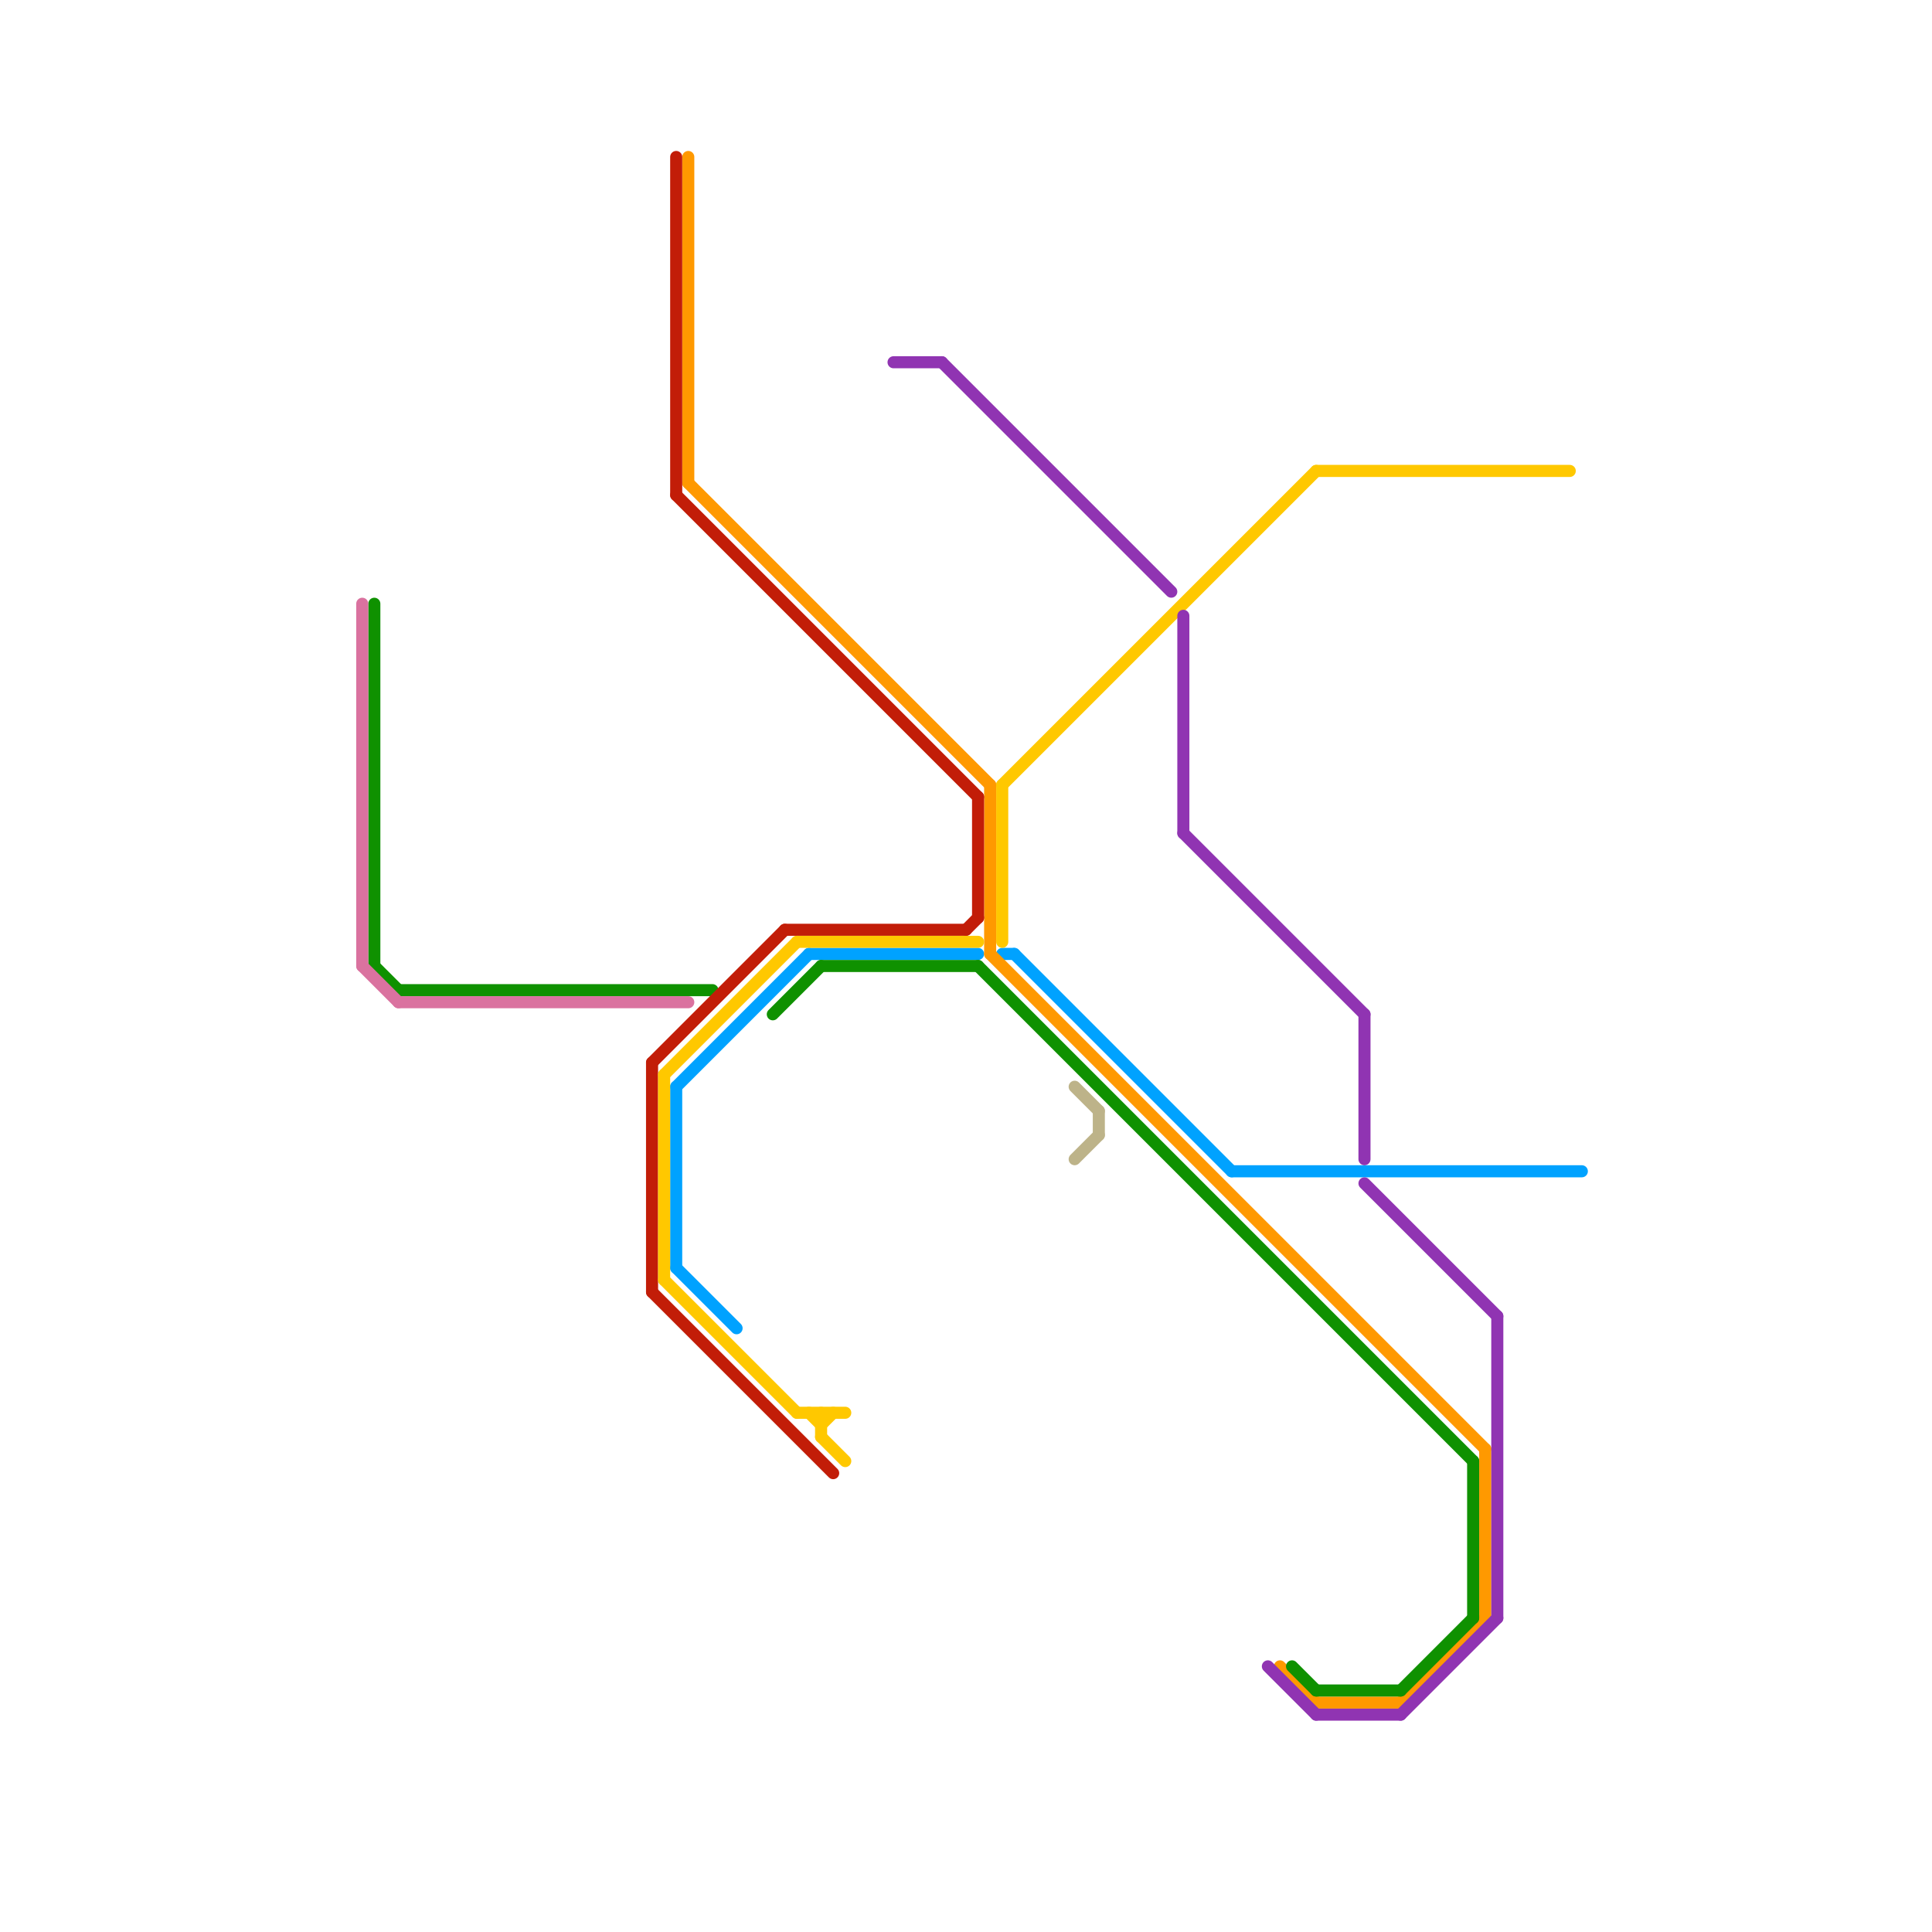
<svg version="1.1" xmlns="http://www.w3.org/2000/svg" viewBox="0 0 160 160">
<style>text { font: 1px Helvetica; font-weight: 600; white-space: pre; dominant-baseline: central; } line { stroke-width: 1; fill: none; stroke-linecap: round; stroke-linejoin: round; } .c0 { stroke: #00a2ff } .c1 { stroke: #ff9900 } .c2 { stroke: #0f9100 } .c3 { stroke: #bdb389 } .c4 { stroke: #c21d08 } .c5 { stroke: #ffc800 } .c6 { stroke: #9034b2 } .c7 { stroke: #da729f } .w1 { stroke-width: 1; }</style><defs><g id="cmd-da729f"><circle r="0.5" fill="#da729f"/><circle r="0.25" fill="#fff"/></g><g id="cmd-0f9100"><circle r="0.5" fill="#0f9100"/><circle r="0.25" fill="#fff"/></g><g id="cmd-c21d08"><circle r="0.5" fill="#c21d08"/><circle r="0.25" fill="#fff"/></g><g id="cmd-ffc800"><circle r="0.5" fill="#ffc800"/><circle r="0.25" fill="#fff"/></g><g id="cmd-00a2ff"><circle r="0.5" fill="#00a2ff"/><circle r="0.25" fill="#fff"/></g><g id="cmd-ff9900"><circle r="0.5" fill="#ff9900"/><circle r="0.25" fill="#fff"/></g><g id="cmd-9034b2"><circle r="0.5" fill="#9034b2"/><circle r="0.25" fill="#fff"/></g><g id="cmd-bdb389"><circle r="0.5" fill="#bdb389"/><circle r="0.25" fill="#fff"/></g></defs><line class="c0 " x1="56" y1="90" x2="56" y2="105"/><line class="c0 " x1="67" y1="79" x2="81" y2="79"/><line class="c0 " x1="56" y1="90" x2="67" y2="79"/><line class="c0 " x1="56" y1="105" x2="61" y2="110"/><line class="c0 " x1="83" y1="79" x2="84" y2="79"/><line class="c0 " x1="84" y1="79" x2="102" y2="97"/><line class="c0 " x1="102" y1="97" x2="131" y2="97"/><line class="c1 " x1="57" y1="13" x2="57" y2="40"/><line class="c1 " x1="123" y1="120" x2="123" y2="134"/><line class="c1 " x1="116" y1="141" x2="123" y2="134"/><line class="c1 " x1="57" y1="40" x2="82" y2="65"/><line class="c1 " x1="82" y1="79" x2="123" y2="120"/><line class="c1 " x1="106" y1="138" x2="109" y2="141"/><line class="c1 " x1="82" y1="65" x2="82" y2="79"/><line class="c1 " x1="109" y1="141" x2="116" y2="141"/><line class="c2 " x1="64" y1="84" x2="68" y2="80"/><line class="c2 " x1="107" y1="138" x2="109" y2="140"/><line class="c2 " x1="33" y1="82" x2="59" y2="82"/><line class="c2 " x1="116" y1="140" x2="122" y2="134"/><line class="c2 " x1="81" y1="80" x2="122" y2="121"/><line class="c2 " x1="122" y1="121" x2="122" y2="134"/><line class="c2 " x1="31" y1="80" x2="33" y2="82"/><line class="c2 " x1="109" y1="140" x2="116" y2="140"/><line class="c2 " x1="68" y1="80" x2="81" y2="80"/><line class="c2 " x1="31" y1="50" x2="31" y2="80"/><line class="c3 " x1="89" y1="90" x2="91" y2="92"/><line class="c3 " x1="89" y1="96" x2="91" y2="94"/><line class="c3 " x1="91" y1="92" x2="91" y2="94"/><line class="c4 " x1="54" y1="88" x2="54" y2="107"/><line class="c4 " x1="80" y1="77" x2="81" y2="76"/><line class="c4 " x1="56" y1="13" x2="56" y2="41"/><line class="c4 " x1="54" y1="107" x2="69" y2="122"/><line class="c4 " x1="81" y1="66" x2="81" y2="76"/><line class="c4 " x1="56" y1="41" x2="81" y2="66"/><line class="c4 " x1="65" y1="77" x2="80" y2="77"/><line class="c4 " x1="54" y1="88" x2="65" y2="77"/><line class="c5 " x1="68" y1="118" x2="69" y2="117"/><line class="c5 " x1="66" y1="117" x2="70" y2="117"/><line class="c5 " x1="55" y1="89" x2="66" y2="78"/><line class="c5 " x1="55" y1="106" x2="66" y2="117"/><line class="c5 " x1="68" y1="119" x2="70" y2="121"/><line class="c5 " x1="55" y1="89" x2="55" y2="106"/><line class="c5 " x1="83" y1="65" x2="109" y2="39"/><line class="c5 " x1="66" y1="78" x2="81" y2="78"/><line class="c5 " x1="109" y1="39" x2="130" y2="39"/><line class="c5 " x1="83" y1="65" x2="83" y2="78"/><line class="c5 " x1="68" y1="117" x2="68" y2="119"/><line class="c5 " x1="67" y1="117" x2="68" y2="118"/><line class="c6 " x1="74" y1="30" x2="78" y2="30"/><line class="c6 " x1="113" y1="98" x2="124" y2="109"/><line class="c6 " x1="124" y1="109" x2="124" y2="134"/><line class="c6 " x1="98" y1="69" x2="113" y2="84"/><line class="c6 " x1="78" y1="30" x2="97" y2="49"/><line class="c6 " x1="98" y1="51" x2="98" y2="69"/><line class="c6 " x1="105" y1="138" x2="109" y2="142"/><line class="c6 " x1="116" y1="142" x2="124" y2="134"/><line class="c6 " x1="113" y1="84" x2="113" y2="96"/><line class="c6 " x1="109" y1="142" x2="116" y2="142"/><line class="c7 " x1="30" y1="50" x2="30" y2="80"/><line class="c7 " x1="30" y1="80" x2="33" y2="83"/><line class="c7 " x1="33" y1="83" x2="57" y2="83"/>
</svg>
